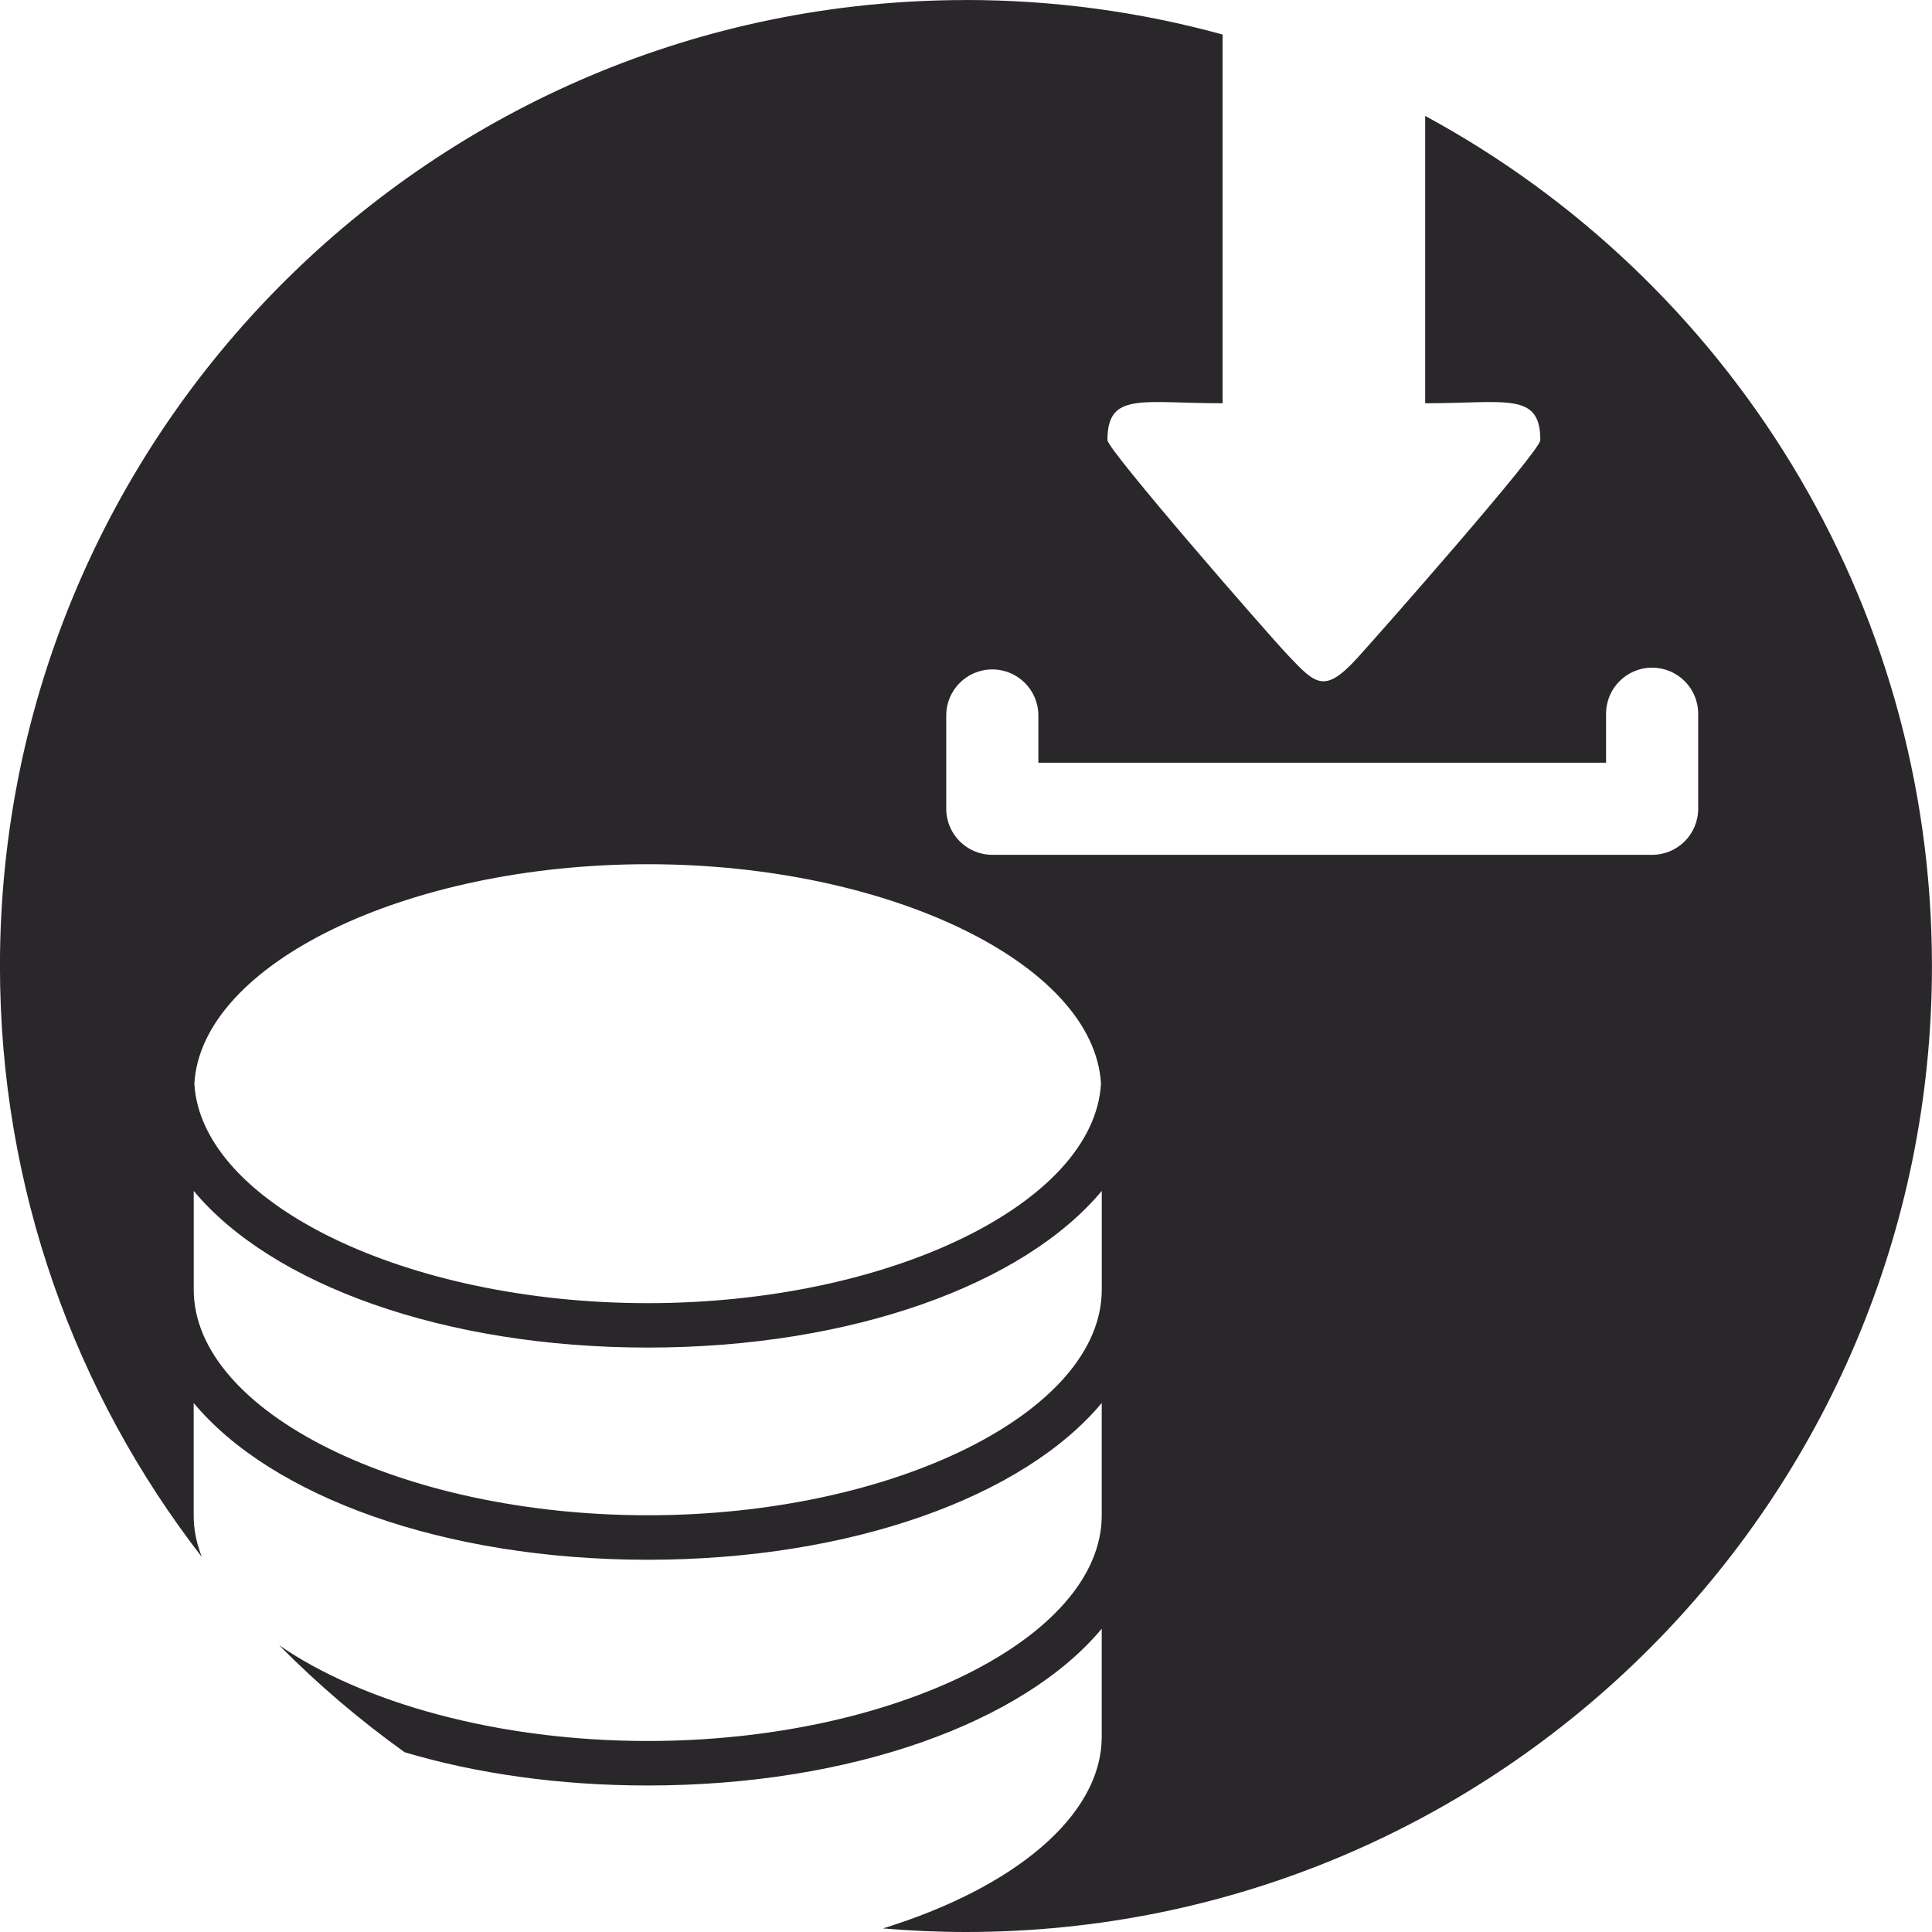 <?xml version="1.0" encoding="UTF-8"?> <!-- Creator: CorelDRAW 2021.5 --> <svg xmlns="http://www.w3.org/2000/svg" xmlns:xlink="http://www.w3.org/1999/xlink" xmlns:xodm="http://www.corel.com/coreldraw/odm/2003" xml:space="preserve" width="26.458mm" height="26.458mm" style="shape-rendering:geometricPrecision; text-rendering:geometricPrecision; image-rendering:optimizeQuality; fill-rule:evenodd; clip-rule:evenodd" viewBox="0 0 398.51 398.51"> <defs> <style type="text/css"> <![CDATA[ .fil0 {fill:#2A272B} ]]> </style> </defs> <g id="Слой_x0020_1">  <path class="fil0" d="M331.28 147.22c0,-5.25 4.25,-9.5 9.5,-9.5 5.25,0 9.5,4.25 9.5,9.5l0 19.6c0,5.25 -4.25,9.5 -9.5,9.5l-136.1 0c-5.25,0 -9.5,-4.25 -9.5,-9.5l0 -19.24c0,-5.25 4.25,-9.5 9.5,-9.5 5.25,0 9.5,4.25 9.5,9.5l0 9.74 117.1 0 0 -10.09zm-197.67 165.33c50.76,0 93.65,-21.32 93.65,-46.54l0 -20.36c-16.04,19.25 -51.51,32.31 -93.65,32.31 -42.17,0 -77.63,-13.06 -93.65,-32.31l0 20.36c0,25.22 42.87,46.54 93.65,46.54zm0 -43.75c49.88,0 92.07,-20.62 93.49,-45.27 -1.42,-24.65 -43.61,-45.27 -93.49,-45.27 -49.9,0 -92.1,20.62 -93.52,45.27 1.42,24.65 43.62,45.27 93.52,45.27zm65.64 -268.8c18.33,0 36.07,2.49 52.93,7.12l0 76.06c-16.76,0 -23.75,-2.4 -23.75,7.6 0,1.99 32.74,39.63 37.28,44.42 5.67,5.97 7.5,7.95 14.28,0.5 4.77,-5.24 37.73,-42.65 37.73,-44.92 0,-10 -6.99,-7.6 -23.75,-7.6l0 -59.27c62.25,33.7 104.53,99.58 104.53,175.34 0,110.05 -89.21,199.26 -199.26,199.26 -5.77,0 -11.47,-0.26 -17.11,-0.74 26.83,-8.29 45.12,-23.09 45.12,-39.57l0 -22.25c-16.04,19.25 -51.51,32.34 -93.65,32.34 -18.32,0 -35.38,-2.47 -50.12,-6.85 -9.26,-6.62 -17.93,-14.02 -25.91,-22.09 17.16,11.86 45.13,19.76 76.03,19.76 50.76,0 93.65,-21.32 93.65,-46.54l0 -23.18c-16.04,19.25 -51.51,32.34 -93.65,32.34 -42.17,0 -77.63,-13.09 -93.65,-32.34l0 23.18c0,2.93 0.58,5.8 1.69,8.6 -26.11,-33.7 -41.65,-75.99 -41.65,-121.91 0,-110.05 89.21,-199.25 199.25,-199.25z"></path> </g> </svg> 